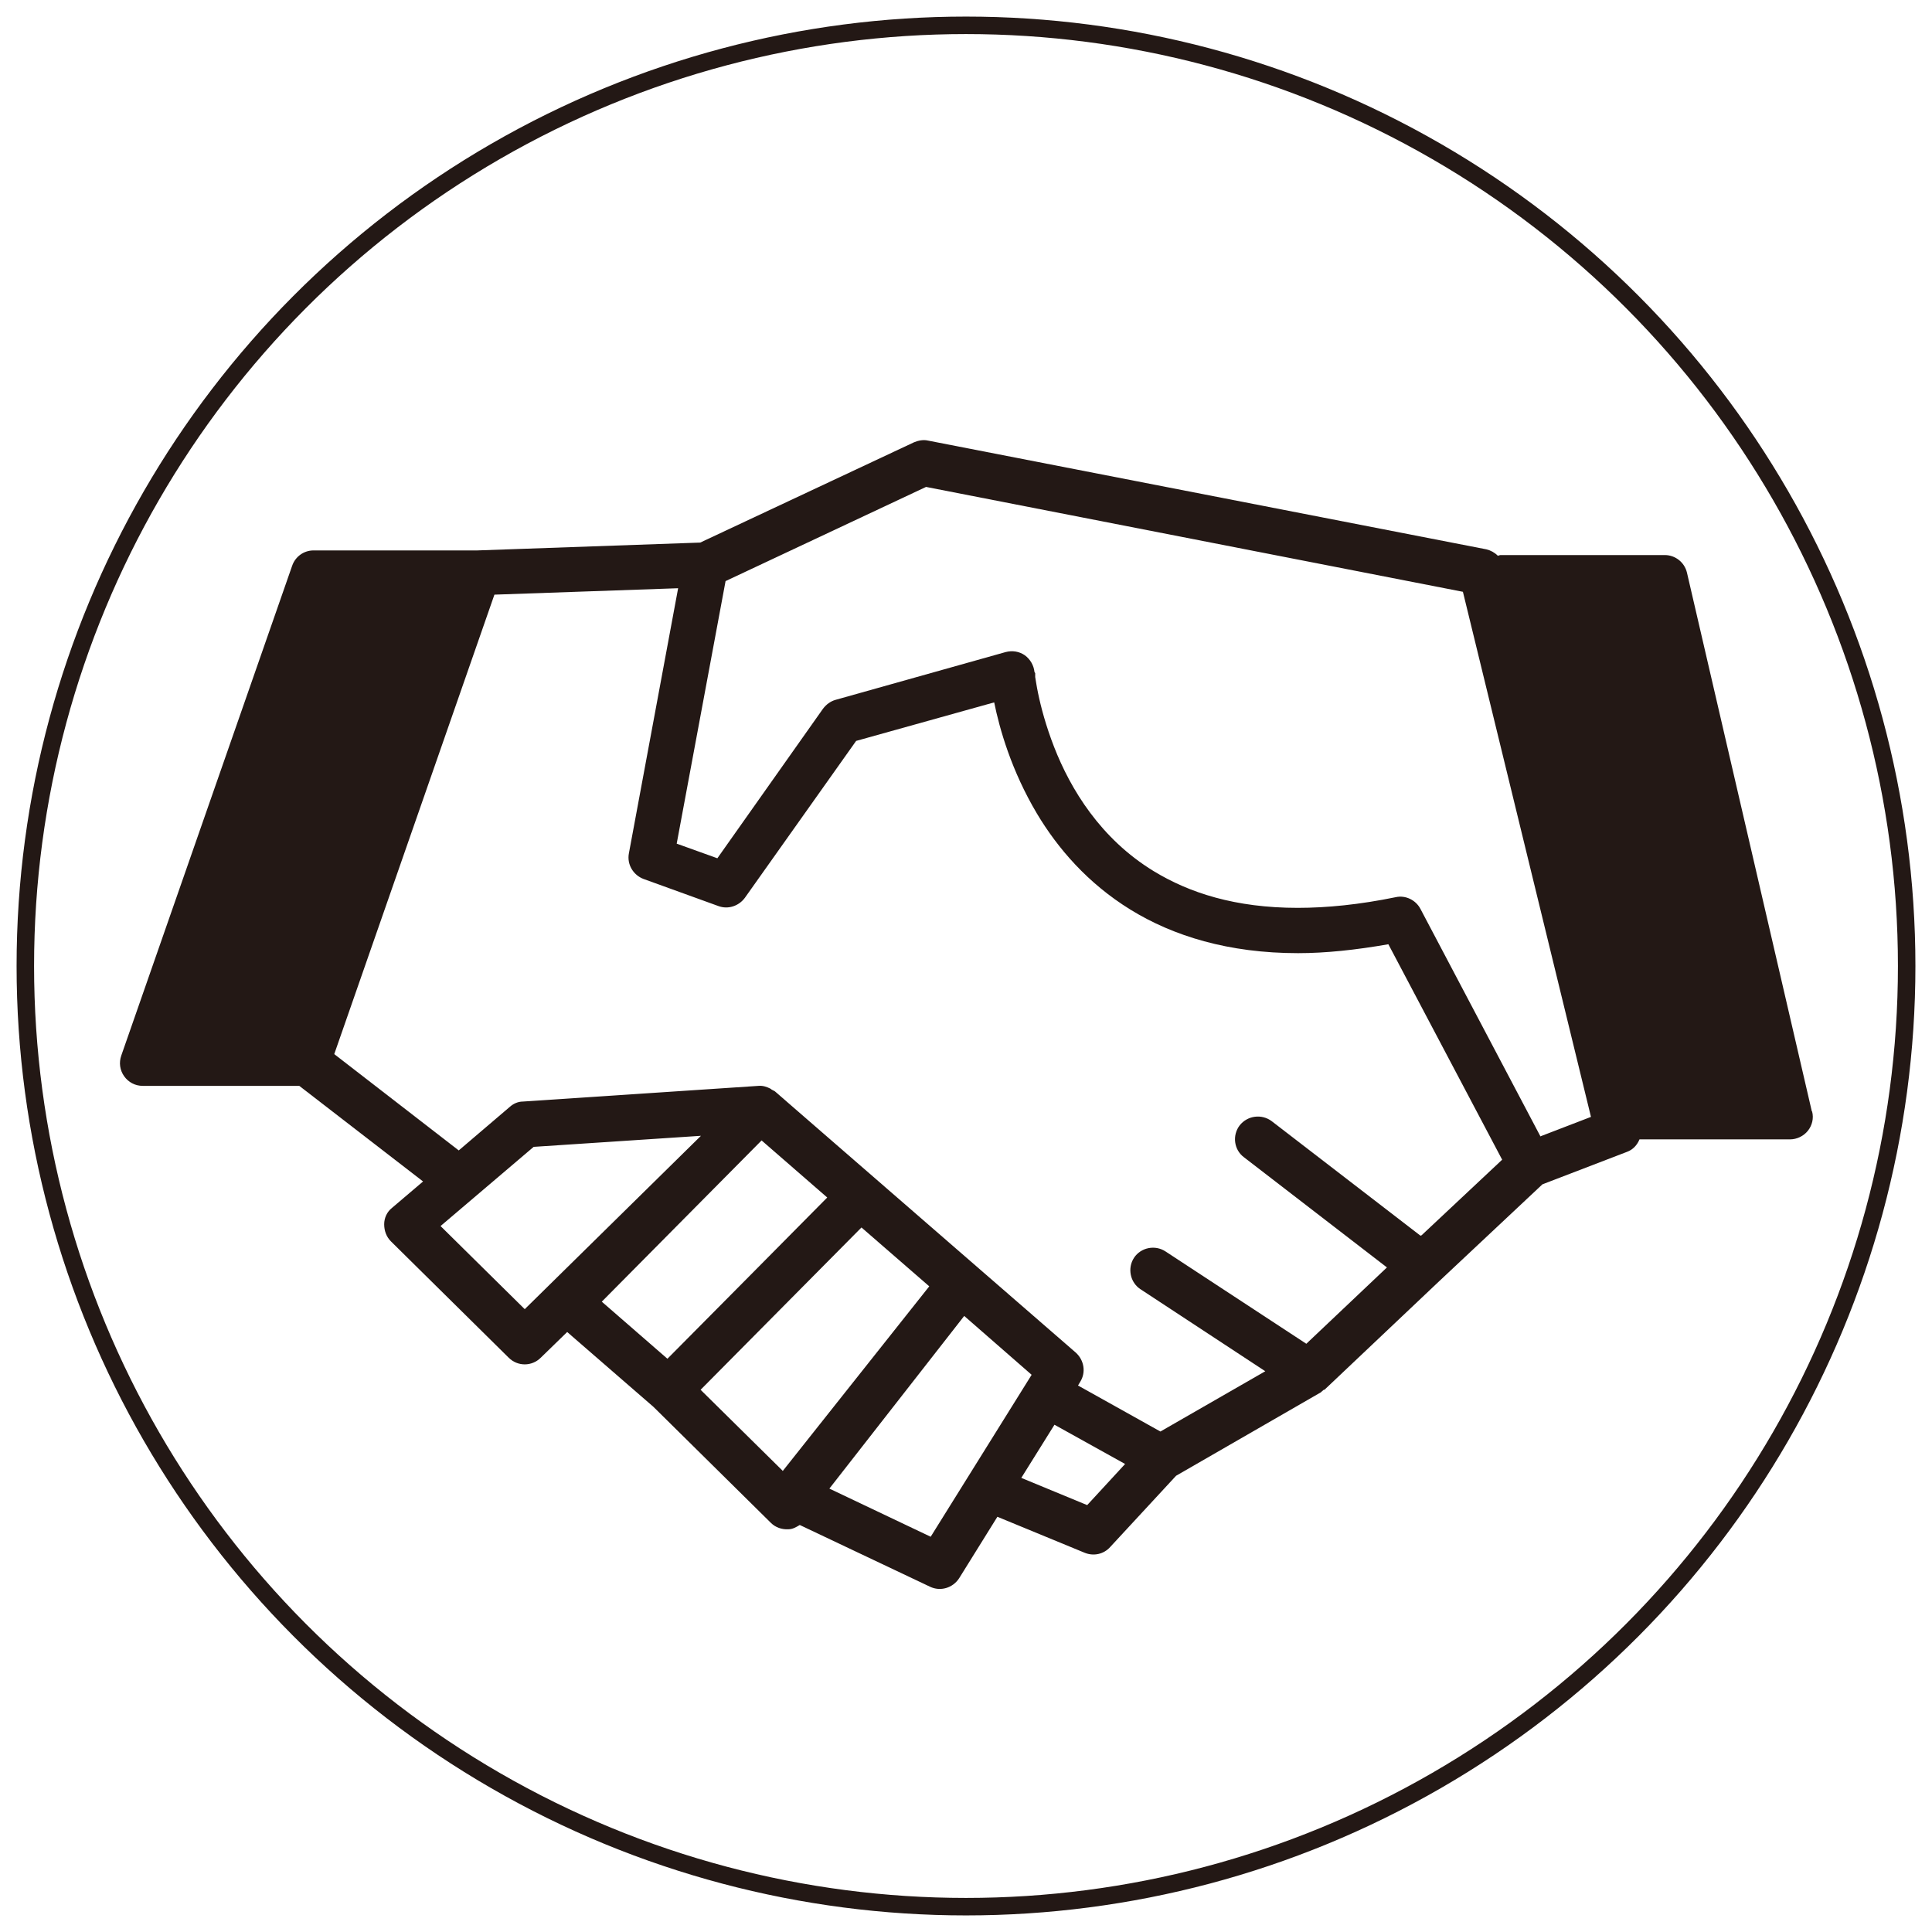 <?xml version="1.0" encoding="UTF-8"?><svg id="_レイヤー_1" xmlns="http://www.w3.org/2000/svg" xmlns:xlink="http://www.w3.org/1999/xlink" viewBox="0 0 54.16 54.16"><defs><style>.cls-1{fill:none;stroke:#231815;stroke-miterlimit:10;stroke-width:.49px;}.cls-2{fill:#231815;}.cls-3{fill:#fff;}.cls-4{clip-path:url(#clippath);}</style><clipPath id="clippath"><circle class="cls-1" cx="27.08" cy="27.08" r="26.37"/></clipPath></defs><g class="cls-4"><rect class="cls-3" x="-31.33" y="-23.66" width="115.6" height="110.97"/><path class="cls-2" d="M50.79,31.15l-3.5-15.1c-.07-.29-.33-.49-.62-.49h-4.61s-.05.01-.07.02c-.09-.09-.2-.15-.32-.18l-15.66-3.05c-.13-.03-.27,0-.39.05l-5.99,2.81-6.25.22h-4.59c-.27,0-.51.17-.6.43l-4.79,13.73c-.07.2-.04.41.08.58.12.17.31.27.52.27h4.39l3.47,2.68-.87.74c-.14.11-.22.28-.22.46,0,.18.06.35.19.48l3.3,3.26c.25.25.65.25.9,0l.74-.72,2.42,2.1,3.29,3.25c.13.13.31.19.49.18.12,0,.22-.06.32-.12l3.65,1.73c.29.14.64.04.82-.24l1.07-1.72,2.45,1.01c.25.1.53.04.71-.16l1.85-2,4.06-2.34s.05-.05.08-.07c.01,0,.03,0,.04-.02l3.17-3h0s2.92-2.74,2.92-2.74l2.37-.91c.17-.06.29-.2.35-.35h4.22c.19,0,.38-.09.5-.24.12-.15.17-.35.12-.54ZM14.71,36.7l-2.36-2.33,2.61-2.22,4.69-.31-4.94,4.86ZM16.87,36.49l4.48-4.52,1.84,1.6-2.04,2.06-2.44,2.46-1.84-1.6ZM21.94,41.23l-2.3-2.27,4.51-4.55,1.9,1.65-4.11,5.18ZM26.09,43.08l-2.84-1.35,3.78-4.84,1.89,1.65-2.83,4.54ZM30.47,42.19l-1.84-.76.93-1.49,1.98,1.1-1.06,1.15ZM39.82,34.64l-4.17-3.21c-.28-.21-.68-.16-.9.12-.21.28-.16.68.12.89l4.01,3.09-2.26,2.14-3.95-2.59c-.29-.19-.69-.11-.88.18-.19.29-.11.69.18.88l3.5,2.3-2.94,1.69-2.31-1.29.06-.1c.17-.27.11-.61-.12-.82l-2.81-2.44s0,0,0,0l-2.81-2.44h0s-2.81-2.44-2.81-2.44c-.02-.02-.04-.02-.07-.04-.02-.01-.04-.02-.06-.04-.1-.05-.21-.09-.33-.08,0,0,0,0,0,0l-6.61.44c-.14,0-.27.06-.37.15l-1.43,1.22-3.49-2.7,4.49-12.88,5.15-.18-1.38,7.43c-.06.31.12.61.41.72l2.1.76c.27.1.57,0,.74-.23l3.12-4.4,3.87-1.08c.15.74.48,1.91,1.2,3.12.58.97,1.42,1.95,2.62,2.69,1.2.74,2.75,1.22,4.7,1.22.77,0,1.62-.09,2.53-.25l3.19,6.04-2.26,2.12ZM43.18,31.85l-3.36-6.37c-.13-.25-.42-.39-.69-.33-1.02.21-1.94.3-2.75.3-1.75,0-3.04-.42-4.04-1.03-1.49-.91-2.33-2.3-2.79-3.48-.23-.59-.37-1.12-.45-1.51-.04-.19-.06-.34-.08-.45v-.11s-.02-.03-.02-.03c-.02-.19-.12-.36-.27-.47-.16-.11-.35-.14-.54-.09l-4.77,1.34c-.14.04-.26.13-.35.25l-2.96,4.19-1.14-.41,1.37-7.36,5.62-2.64,15.05,2.94,3.59,14.72-1.43.55Z"/></g><circle class="cls-1" cx="27.08" cy="27.08" r="26.37"/></svg>